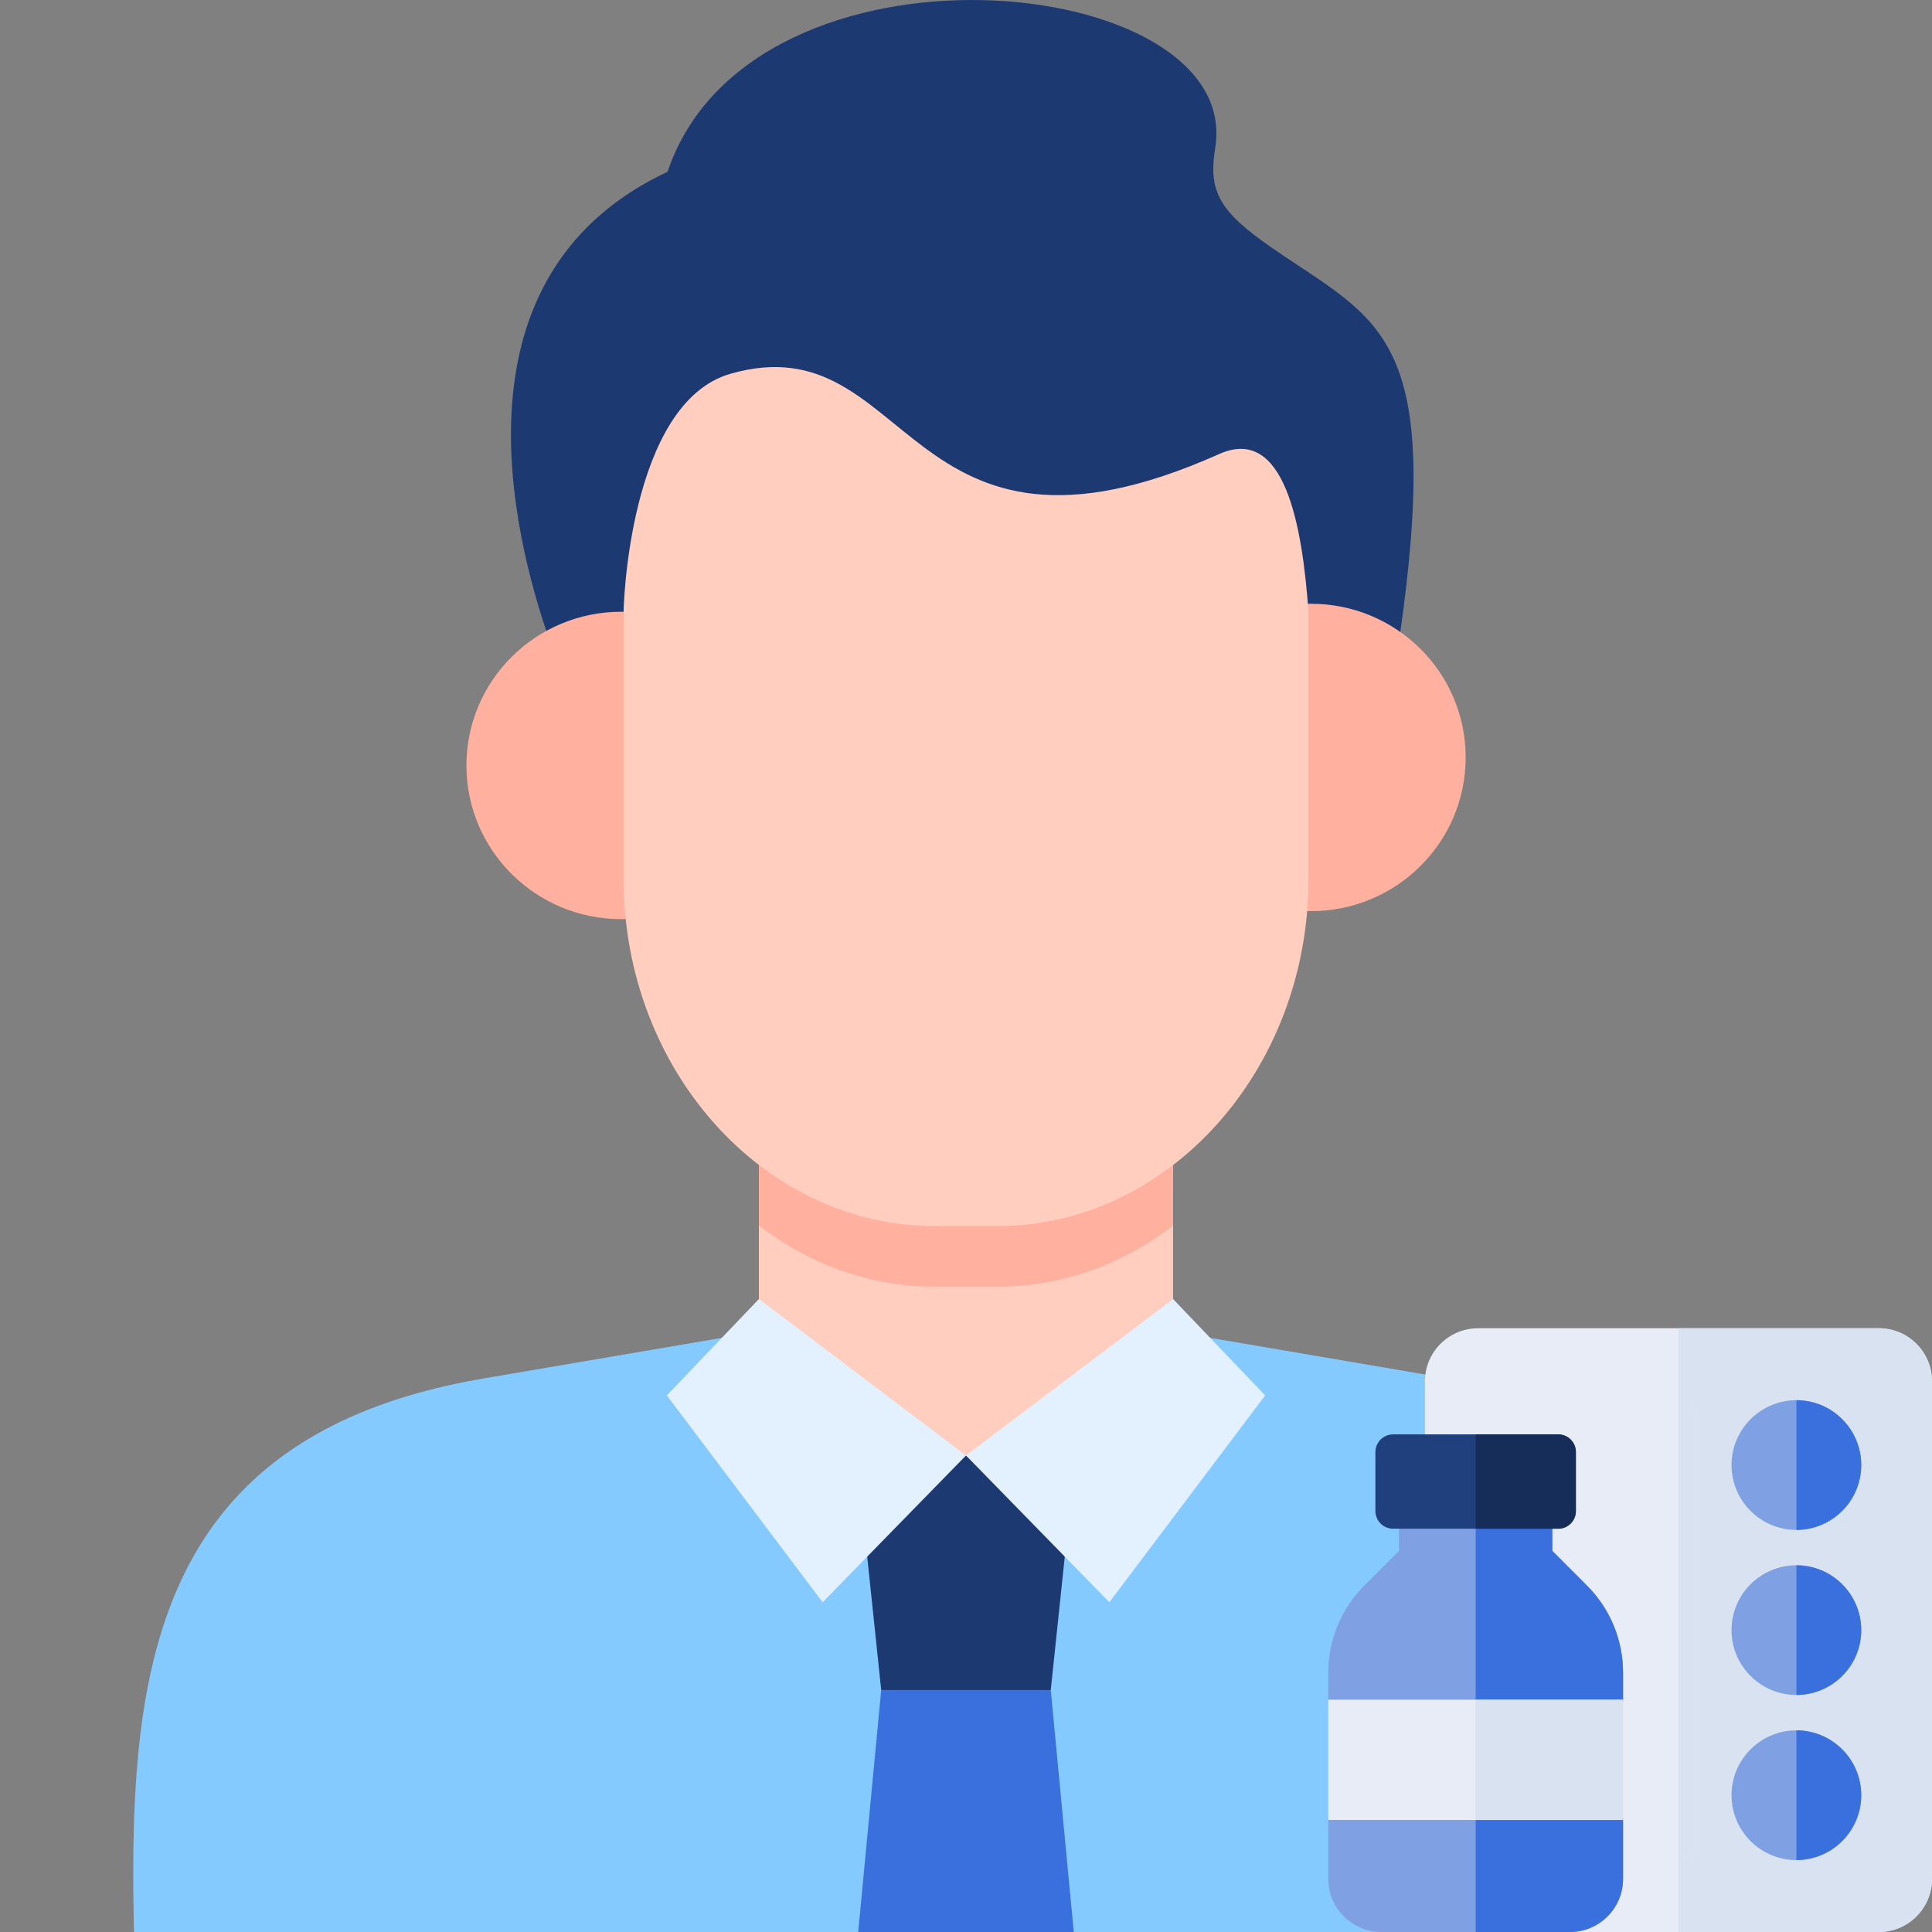 <svg width="64" height="64" viewBox="0 0 64 64" fill="none" xmlns="http://www.w3.org/2000/svg">
<rect x="0" y="0" width="64" height="64" fill="#808080" stroke="none"/>
<g clip-path="url(#clip0_3_381)">
<path fill-rule="evenodd" clip-rule="evenodd" d="M23.912 44.318H40.088L47.985 45.664C61.947 48.043 59.405 60.048 59.405 70.621H4.595C4.595 60.048 2.053 48.043 16.015 45.664L23.912 44.318Z" fill="#85CAFF"/>
<path fill-rule="evenodd" clip-rule="evenodd" d="M27.8 70.621H36.2L34.808 55.983L32.415 54.445L29.191 55.983L27.8 70.621Z" fill="#3A70DE"/>
<path fill-rule="evenodd" clip-rule="evenodd" d="M18.096 20.901L46.353 21.177C47.827 11.018 45.69 10.664 42.135 8.21C40.366 6.989 40.026 6.328 40.256 4.896C41.197 -0.942 24.893 -2.574 22.114 5.69C15.217 8.924 16.719 16.77 18.096 20.901Z" fill="#1D3972"/>
<path fill-rule="evenodd" clip-rule="evenodd" d="M21.416 30.446L21.348 20.266C21.321 20.266 20.605 20.265 20.578 20.265C17.747 20.265 15.451 22.545 15.451 25.357C15.451 28.169 17.747 30.448 20.578 30.448C20.628 30.448 21.366 30.447 21.416 30.446Z" fill="#FFB09E"/>
<path fill-rule="evenodd" clip-rule="evenodd" d="M42.588 30.18L42.655 20.001C42.683 20.001 43.398 20 43.426 20C46.257 20 48.552 22.279 48.552 25.091C48.552 27.903 46.257 30.183 43.426 30.183C43.376 30.183 42.638 30.182 42.588 30.18Z" fill="#FFB09E"/>
<path fill-rule="evenodd" clip-rule="evenodd" d="M25.14 43.8L32 48.984L38.859 43.8V38.591H25.14V43.8Z" fill="#FFCEBF"/>
<path fill-rule="evenodd" clip-rule="evenodd" d="M38.859 40.601V38.591H25.14V40.597C26.799 41.874 28.805 42.623 30.959 42.623H33.045C35.197 42.623 37.201 41.875 38.859 40.601Z" fill="#FFB09E"/>
<path fill-rule="evenodd" clip-rule="evenodd" d="M28.727 51.565L29.321 49.549L32 48.215L34.928 49.805L35.272 51.565L34.808 55.983H29.191L28.727 51.565Z" fill="#1D3972"/>
<path fill-rule="evenodd" clip-rule="evenodd" d="M43.345 20.266C43.143 17.436 42.563 14.068 40.386 15.041C29.878 19.734 30.245 10.657 24.203 12.38C20.809 13.348 20.647 20.267 20.659 20.266V29.106C20.651 35.436 25.294 40.616 30.959 40.616H33.045C38.71 40.616 43.353 35.436 43.345 29.106V20.266Z" fill="#FFCEBF"/>
<path fill-rule="evenodd" clip-rule="evenodd" d="M38.859 43.032L32 48.215L36.749 53.077L41.91 46.225L38.859 43.032Z" fill="#E3F1FF"/>
<path fill-rule="evenodd" clip-rule="evenodd" d="M25.14 43.032L32 48.215L27.251 53.077L22.09 46.225L25.14 43.032Z" fill="#E3F1FF"/>
</g>
<path d="M52.008 64H62.242C63.211 64 64 63.211 64 62.242V45.758C64 44.789 63.211 44 62.242 44H48.961C47.992 44 47.203 44.789 47.203 45.758V63.414L52.008 64Z" fill="#E7ECF6"/>
<path d="M62.242 44H55.602V64H62.242C63.211 64 64 63.211 64 62.242V45.758C64 44.789 63.211 44 62.242 44Z" fill="#D8E2F1"/>
<path d="M53.18 59.703H44.586C44.262 59.703 44 59.965 44 60.289V62.242C44 63.211 44.789 64 45.758 64H52.008C52.977 64 53.766 63.211 53.766 62.242V60.289C53.766 59.965 53.503 59.703 53.18 59.703Z" fill="#7FA1E3"/>
<path d="M52.008 64C52.977 64 53.766 63.211 53.766 62.242V60.289C53.766 59.965 53.503 59.703 53.18 59.703H48.883V64H52.008Z" fill="#3A70DE"/>
<path d="M46.344 49.859V51.374L45.201 52.517C44.427 53.292 44 54.322 44 55.417V56.305C44 56.628 44.262 56.891 44.586 56.891H53.18C53.503 56.891 53.766 56.628 53.766 56.305V55.417C53.766 54.322 53.339 53.292 52.564 52.517L51.422 51.374V49.859H46.344Z" fill="#7FA1E3"/>
<path d="M53.766 56.305V55.417C53.766 54.322 53.339 53.292 52.564 52.517L51.422 51.374V49.859H48.883V56.891H53.18C53.503 56.891 53.766 56.628 53.766 56.305Z" fill="#3A70DE"/>
<path d="M59.508 50.68C60.693 50.68 61.656 49.716 61.656 48.531C61.656 47.347 60.693 46.383 59.508 46.383C58.323 46.383 57.359 47.347 57.359 48.531C57.359 49.716 58.323 50.68 59.508 50.68Z" fill="#7FA1E3"/>
<path d="M59.508 51.852C58.323 51.852 57.359 52.815 57.359 54C57.359 55.185 58.323 56.148 59.508 56.148C60.693 56.148 61.656 55.185 61.656 54C61.656 52.815 60.693 51.852 59.508 51.852Z" fill="#7FA1E3"/>
<path d="M59.508 57.32C58.323 57.32 57.359 58.284 57.359 59.469C57.359 60.653 58.323 61.617 59.508 61.617C60.693 61.617 61.656 60.653 61.656 59.469C61.656 58.284 60.693 57.32 59.508 57.32Z" fill="#7FA1E3"/>
<path d="M59.508 46.383V50.68C60.693 50.68 61.656 49.716 61.656 48.531C61.656 47.347 60.693 46.383 59.508 46.383Z" fill="#3A70DE"/>
<path d="M59.508 51.852V56.148C60.693 56.148 61.656 55.185 61.656 54C61.656 52.815 60.693 51.852 59.508 51.852Z" fill="#3A70DE"/>
<path d="M59.508 57.32V61.617C60.693 61.617 61.656 60.653 61.656 59.469C61.656 58.284 60.693 57.32 59.508 57.32Z" fill="#3A70DE"/>
<g style="mix-blend-mode:multiply">
<path d="M55.602 46.383C55.278 46.383 55.016 46.645 55.016 46.969V61.031C55.016 61.355 55.278 61.617 55.602 61.617C55.925 61.617 56.188 61.355 56.188 61.031V46.969C56.188 46.645 55.925 46.383 55.602 46.383Z" fill="#E7ECF6"/>
</g>
<g style="mix-blend-mode:multiply">
<path d="M55.602 46.383V61.617C55.925 61.617 56.188 61.355 56.188 61.031V46.969C56.188 46.645 55.925 46.383 55.602 46.383Z" fill="#D8E2F1"/>
</g>
<path d="M44 56.305H53.766V60.289H44V56.305Z" fill="#E7ECF6"/>
<path d="M51.617 47.516H46.148C45.825 47.516 45.562 47.778 45.562 48.102V50.055C45.562 50.378 45.825 50.641 46.148 50.641H51.617C51.941 50.641 52.203 50.378 52.203 50.055V48.102C52.203 47.778 51.941 47.516 51.617 47.516Z" fill="#203F7D"/>
<path d="M48.883 56.305H53.766V60.289H48.883V56.305Z" fill="#D8E2F1"/>
<path d="M52.203 50.055V48.102C52.203 47.778 51.941 47.516 51.617 47.516H48.883V50.641H51.617C51.941 50.641 52.203 50.378 52.203 50.055Z" fill="#172D59"/>
<defs>
<clipPath id="clip0_3_381">
<rect width="55.172" height="64" fill="white" transform="translate(4.414)"/>
</clipPath>
</defs>
</svg>
